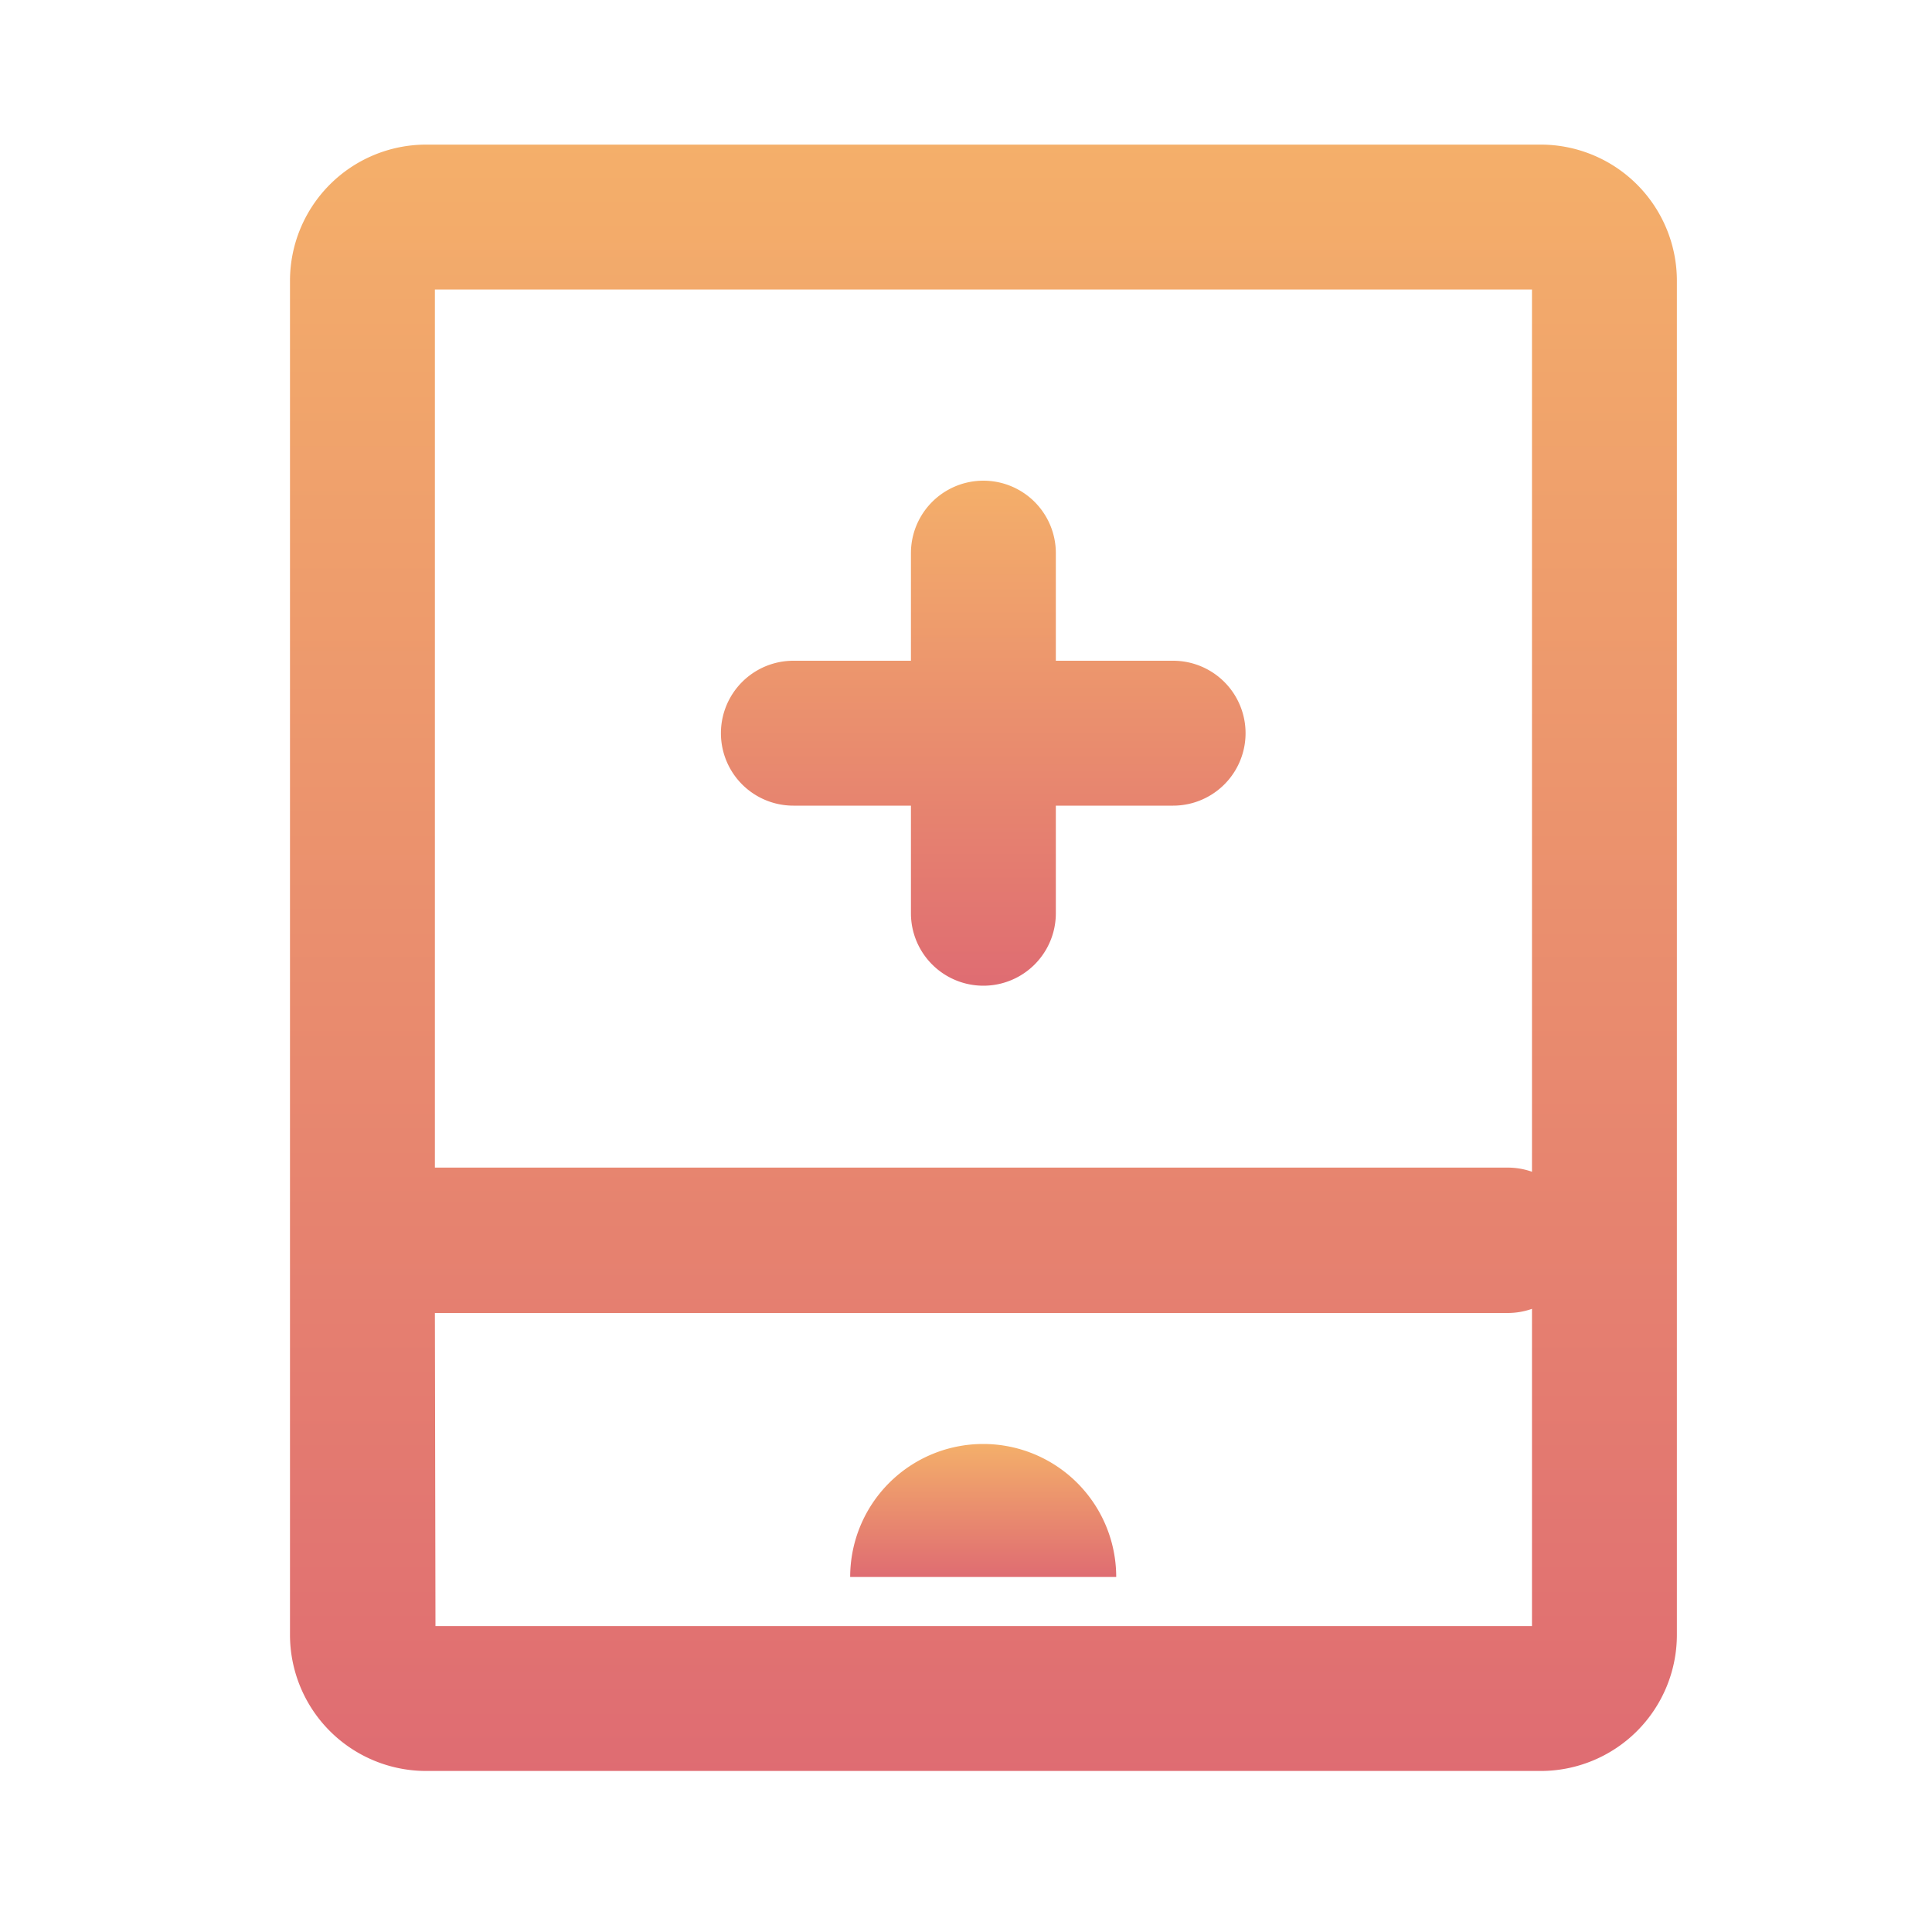 <svg xmlns="http://www.w3.org/2000/svg" xmlns:xlink="http://www.w3.org/1999/xlink" width="20" height="20" viewBox="0 0 20 20"><defs><style>.a{fill:#ff5e5e;opacity:0.65;}.b{clip-path:url(#a);}.c{fill:url(#b);}</style><clipPath id="a"><rect class="a" width="20" height="20" transform="translate(18 709.5)"/></clipPath><linearGradient id="b" x1="0.5" x2="0.5" y2="1" gradientUnits="objectBoundingBox"><stop offset="0" stop-color="#f4af6a"/><stop offset="1" stop-color="#df6c72"/></linearGradient></defs><g class="b" transform="translate(-18 -709.5)"><g transform="translate(21308.91 12522.976)"><path class="c" d="M32.526,9.629a1.377,1.377,0,1,1,2.754,0" transform="translate(-21314.635 -11806.78)"/><path class="c" d="M1.406,16.836A1.41,1.41,0,0,1,0,15.428V1.411A1.41,1.41,0,0,1,1.406,0H12.949a1.41,1.41,0,0,1,1.408,1.408V15.428a1.41,1.41,0,0,1-1.408,1.408Zm.1-1.5H12.857V12.052a.755.755,0,0,1-.25.043H1.5ZM12.607,10.59a.755.755,0,0,1,.25.043V1.5H1.5V10.59Z" transform="translate(-21287.908 -11811.979)"/><path class="c" d="M1.967,4.478V3.364H.75a.75.75,0,0,1,0-1.5H1.967V.75a.75.75,0,0,1,1.5,0V1.864H4.681a.75.75,0,1,1,0,1.5H3.467V4.478a.75.75,0,1,1-1.5,0Z" transform="translate(-21283.447 -11808.5)"/></g></g></svg>
